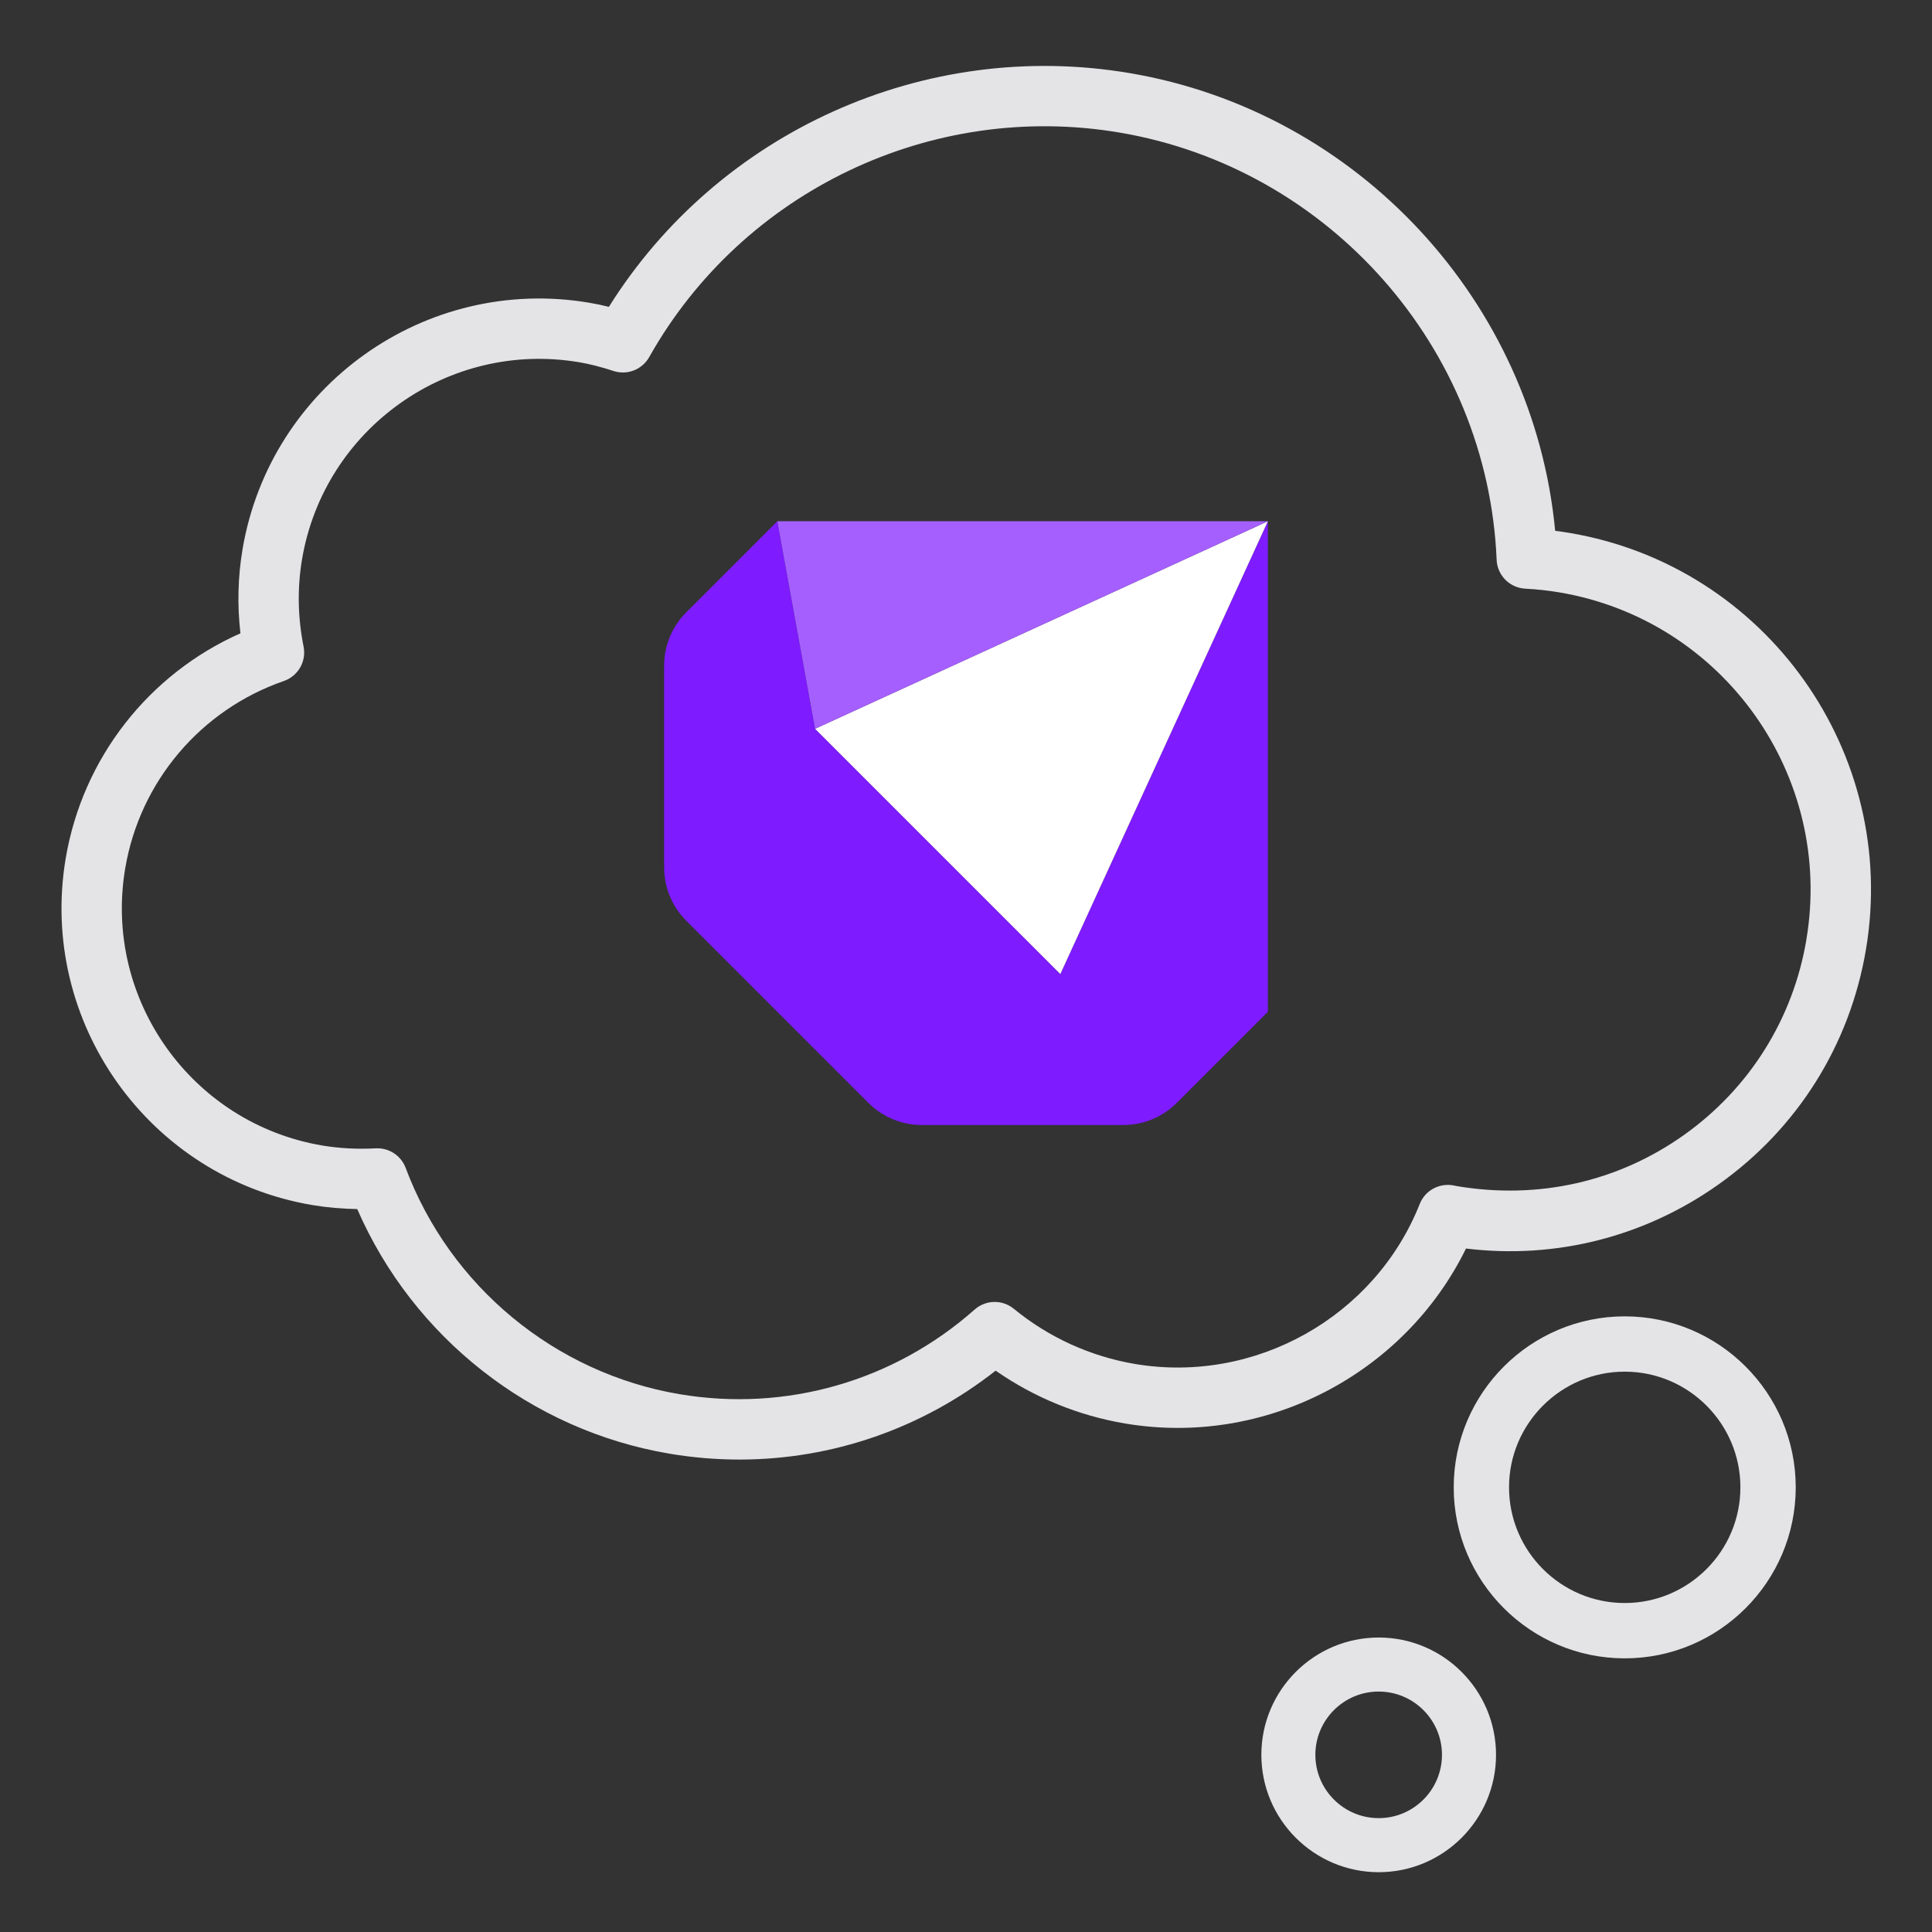 <?xml version="1.0" encoding="utf-8"?>
<svg xmlns="http://www.w3.org/2000/svg" fill="none" height="64" viewBox="0 0 64 64" width="64">
<rect x="0" y="0" width="64" height="64" fill="#333333" stroke="none"/>
<path d="M51.994 17.654C51.838 17.628 51.679 17.604 51.517 17.584C50.8 10.005 44.997 3.702 37.417 2.421C30.629 1.273 23.798 4.372 20.17 10.165C19.947 10.109 19.733 10.064 19.523 10.029C14.095 9.111 8.95 12.779 8.034 18.197C7.88 19.114 7.856 20.047 7.965 20.979C4.923 22.329 2.737 25.116 2.177 28.431C1.263 33.85 4.927 39.004 10.347 39.919C10.829 40 11.327 40.044 11.834 40.052C13.685 44.303 17.588 47.38 22.178 48.155C22.95 48.285 23.724 48.35 24.492 48.35C27.559 48.35 30.538 47.326 32.982 45.405C34.26 46.294 35.727 46.895 37.269 47.155C41.902 47.938 46.522 45.523 48.563 41.359C51.532 41.721 54.487 40.973 56.94 39.228C59.548 37.374 61.278 34.615 61.811 31.46C62.911 24.947 58.506 18.754 51.994 17.654ZM59.839 31.128C59.396 33.756 57.954 36.055 55.782 37.599C53.608 39.144 50.963 39.75 48.248 39.289C48.242 39.288 48.15 39.269 48.145 39.268C47.675 39.182 47.207 39.436 47.031 39.882C45.545 43.625 41.579 45.851 37.602 45.184C36.127 44.935 34.739 44.303 33.585 43.356C33.203 43.043 32.656 43.054 32.287 43.38C29.602 45.757 26.036 46.779 22.511 46.184C18.386 45.487 14.909 42.615 13.438 38.688C13.291 38.296 12.917 38.039 12.501 38.039C12.483 38.039 12.465 38.039 12.446 38.04C11.841 38.073 11.243 38.041 10.678 37.947C6.346 37.215 3.416 33.096 4.148 28.764C4.633 25.892 6.647 23.514 9.403 22.559C9.876 22.395 10.155 21.908 10.056 21.418C9.863 20.45 9.845 19.478 10.005 18.529C10.736 14.197 14.859 11.266 19.189 12C19.534 12.058 19.895 12.15 20.326 12.29C20.777 12.437 21.272 12.244 21.506 11.829C24.6 6.33 30.863 3.339 37.084 4.391C44.029 5.564 49.284 11.516 49.578 18.543C49.599 19.058 50.009 19.472 50.523 19.5C50.92 19.521 51.293 19.562 51.659 19.624C57.086 20.541 60.755 25.7 59.838 31.126L59.839 31.128Z" fill="#E4E4E7"/>
<path d="M53.821 43.606C56.945 43.606 59.486 46.147 59.486 49.27C59.486 52.395 56.945 54.935 53.821 54.935C50.697 54.935 48.156 52.394 48.156 49.27C48.157 46.148 50.697 43.606 53.821 43.606ZM53.821 45.438C51.709 45.438 49.989 47.158 49.989 49.27C49.989 51.384 51.709 53.102 53.821 53.102C55.933 53.102 57.653 51.384 57.653 49.27C57.653 47.158 55.934 45.438 53.821 45.438Z" fill="#E4E4E7"/>
<path d="M45.671 54.245C47.814 54.245 49.557 55.988 49.558 58.131C49.558 60.274 47.815 62.019 45.671 62.019C43.527 62.018 41.784 60.274 41.784 58.131C41.784 55.988 43.528 54.245 45.671 54.245ZM45.671 56.035C44.515 56.035 43.573 56.974 43.573 58.131C43.573 59.288 44.515 60.228 45.671 60.228C46.827 60.228 47.767 59.288 47.767 58.131C47.767 56.975 46.827 56.035 45.671 56.035Z" fill="#E4E4E7"/>
<path d="M25.75 17.267L27 24.142L35.125 32.267L42 17.267V33.517L38.982 36.535C38.513 37.004 37.877 37.267 37.215 37.267H30.535C29.872 37.267 29.237 37.004 28.768 36.535L22.732 30.499C22.263 30.03 22 29.395 22 28.732V22.053C22 21.39 22.263 20.754 22.732 20.285L25.75 17.267Z" fill="#7E1BFF"/>
<path d="M42 17.267L35.125 32.267L27 24.142L42 17.267Z" fill="white"/>
<path d="M42 17.267H25.75L27 24.142L42 17.267Z" fill="#A55FFF"/>
</svg>